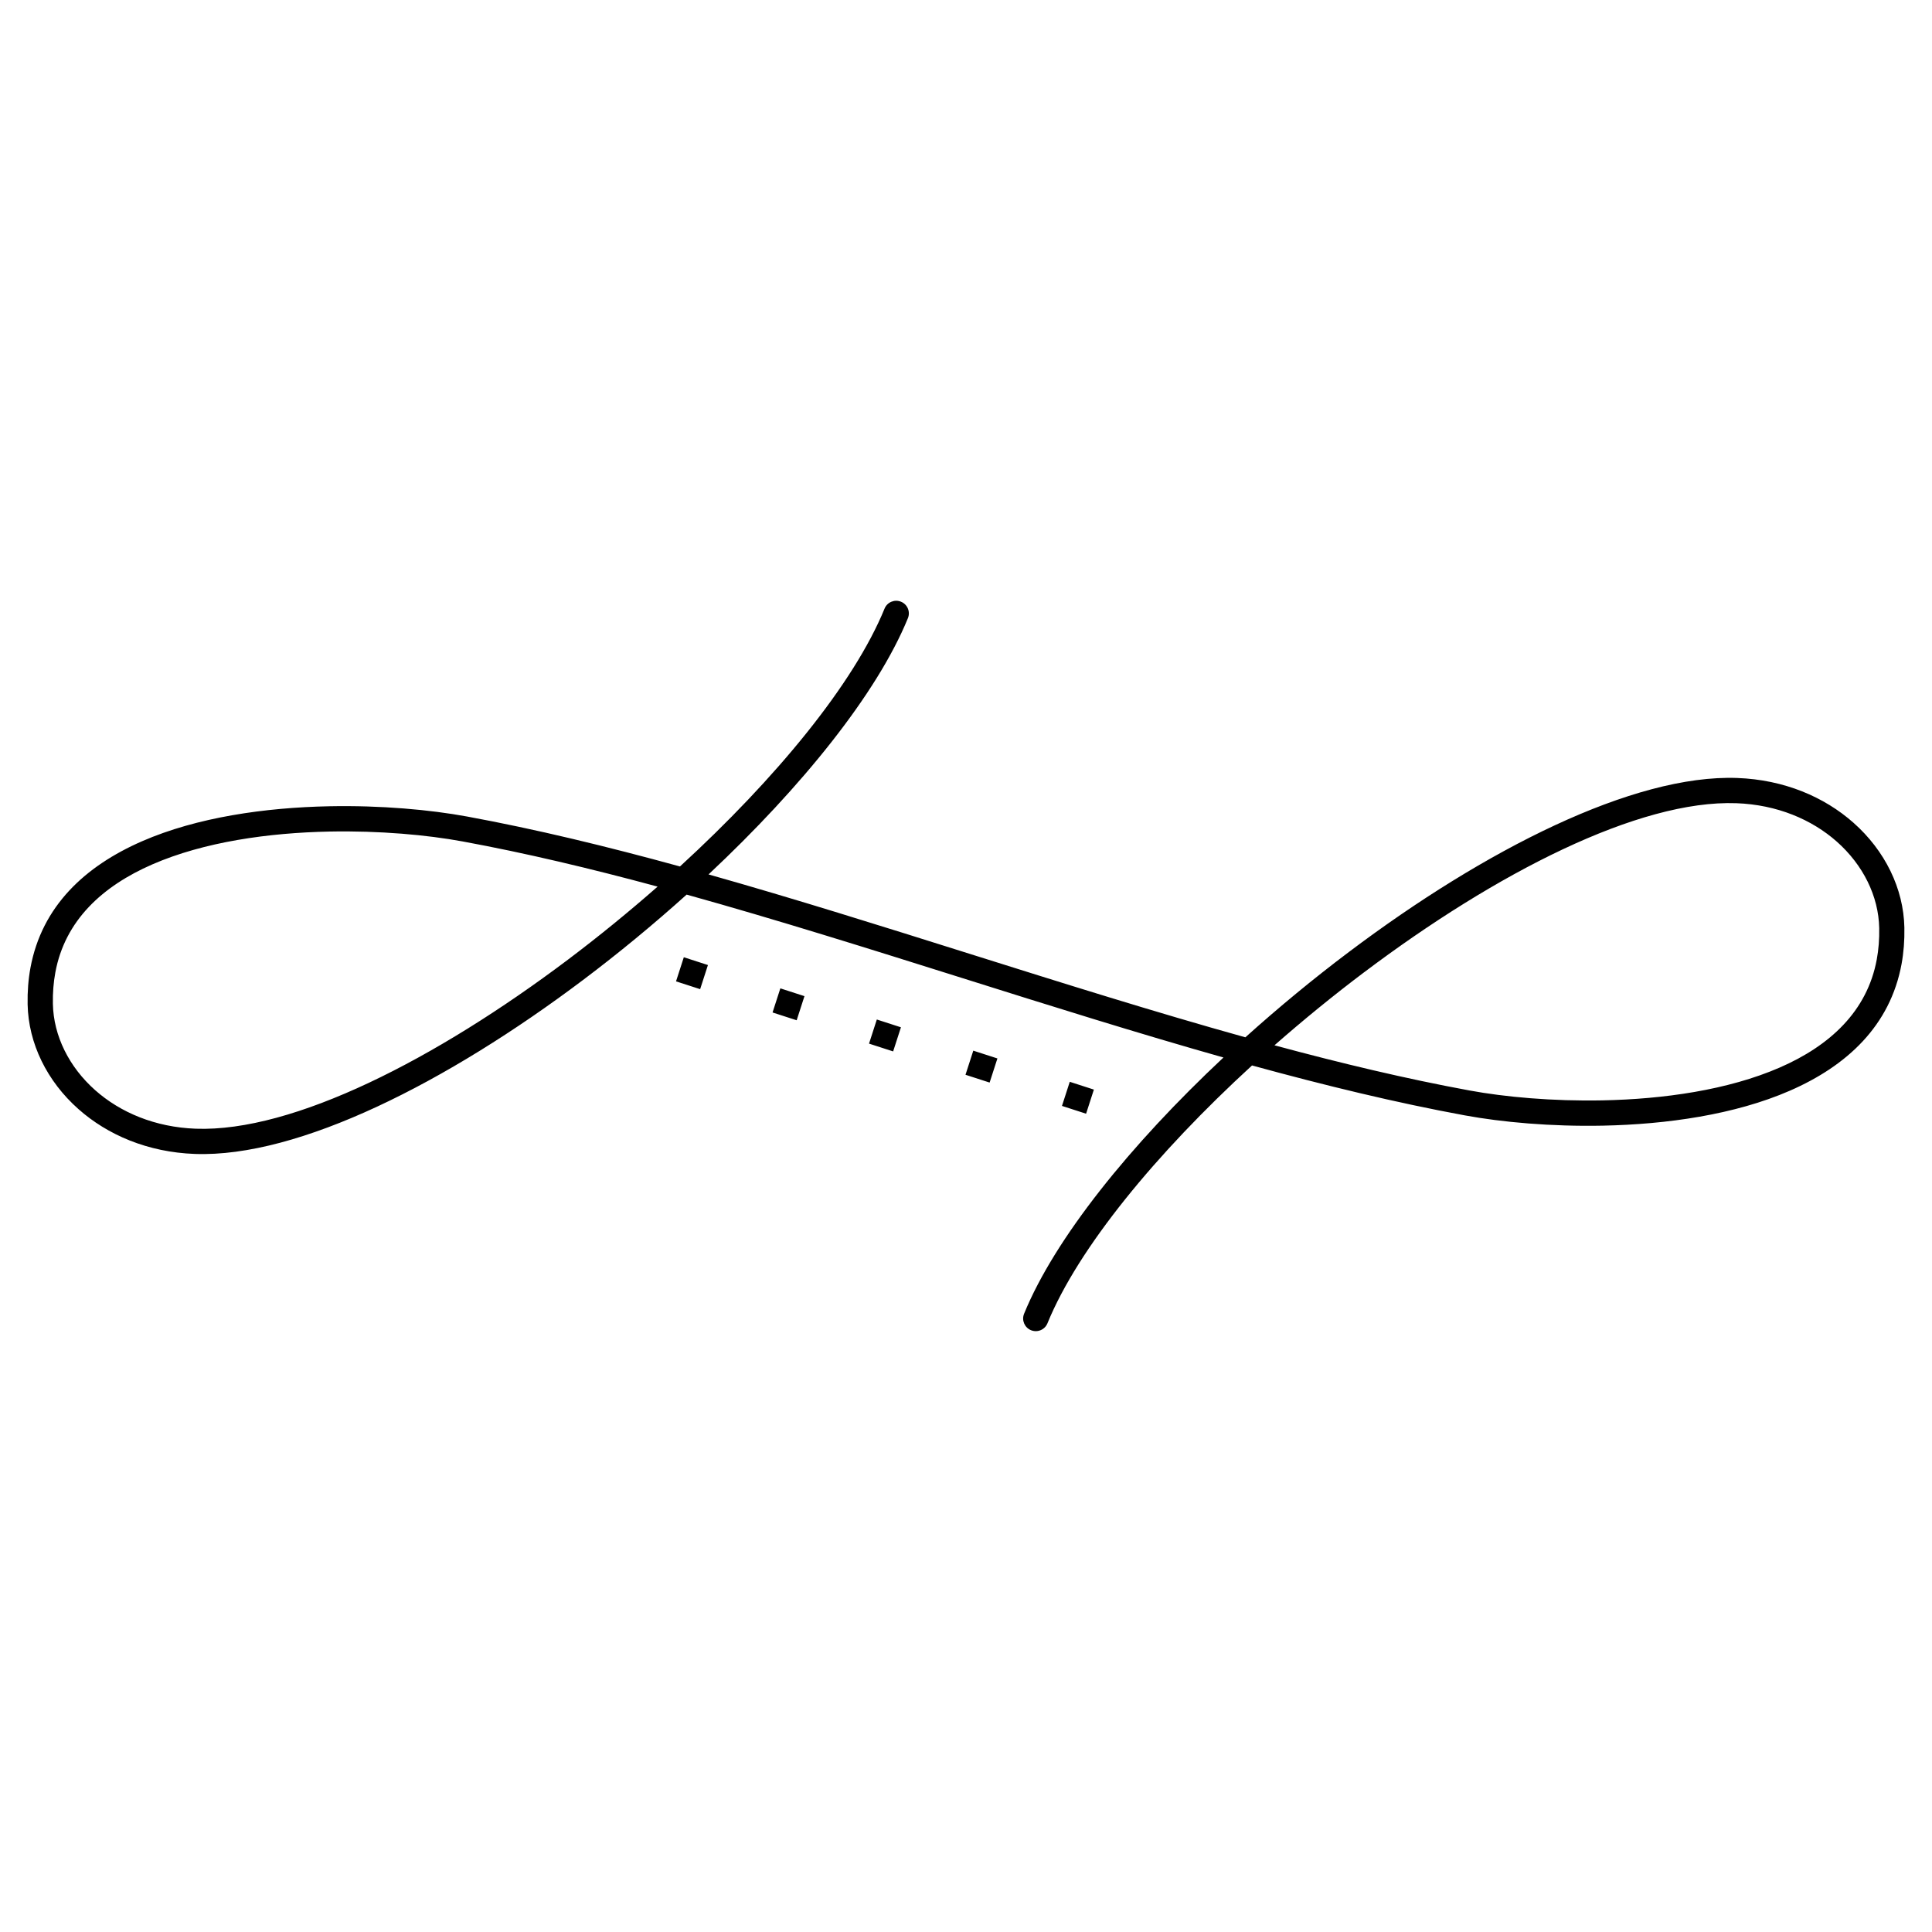 <?xml version="1.0" encoding="UTF-8"?>
<!-- Uploaded to: ICON Repo, www.iconrepo.com, Generator: ICON Repo Mixer Tools -->
<svg fill="#000000" width="800px" height="800px" version="1.1" viewBox="144 144 512 512" xmlns="http://www.w3.org/2000/svg">
 <path d="m421.59 494.68c-0.695 1.715-2.644 2.535-4.359 1.84-1.715-0.695-2.535-2.644-1.84-4.359 8.152-19.961 28.086-44.715 52.84-67.914-22.797-6.441-46.016-13.746-69.223-21.051-24.527-7.715-49.062-15.441-73.043-22.117-8.742 7.867-17.984 15.5-27.457 22.629-35.957 27.078-75.344 47.098-102.88 46.098-12.461-0.453-23.102-5.031-30.816-11.863-8.34-7.379-13.285-17.414-13.492-27.785-0.066-3.418 0.191-6.633 0.746-9.656 3.016-16.355 14.477-26.98 29.598-33.57 14.594-6.363 32.629-8.918 49.531-9.262 13.754-0.277 26.785 0.914 36.594 2.719 18.312 3.367 37.199 7.961 56.41 13.234 25.469-23.336 46.082-48.418 54.211-68.324 0.695-1.715 2.644-2.535 4.359-1.84 1.715 0.695 2.535 2.644 1.84 4.359-8.152 19.961-28.086 44.715-52.84 67.914 22.805 6.441 46.023 13.746 69.23 21.051 24.527 7.715 49.055 15.441 73.035 22.117 8.742-7.867 17.984-15.5 27.457-22.629 35.957-27.078 75.344-47.098 102.88-46.098 12.461 0.453 23.102 5.031 30.816 11.863 8.34 7.379 13.285 17.414 13.492 27.785 0.066 3.418-0.191 6.633-0.746 9.656-3.016 16.355-14.477 26.98-29.598 33.57-14.594 6.363-32.629 8.918-49.531 9.262-13.754 0.277-26.785-0.914-36.594-2.719-18.312-3.367-37.199-7.961-56.41-13.234-25.469 23.336-46.082 48.418-54.211 68.324zm-89.98-94.934-2.066 6.391-6.391-2.066 2.066-6.391zm102.28 33.008-2.066 6.391-6.391-2.066 2.066-6.391zm-25.566-8.254-2.066 6.391-6.391-2.066 2.066-6.391zm-25.566-8.254-2.066 6.391-6.391-2.066 2.066-6.391zm-25.566-8.254-2.066 6.391-6.391-2.066 2.066-6.391zm148.36-6.363c-8.172 6.156-16.164 12.68-23.805 19.387 17.625 4.762 34.93 8.891 51.684 11.973 9.43 1.738 21.984 2.879 35.25 2.621 16.141-0.32 33.277-2.731 46.988-8.707 13.184-5.742 23.148-14.836 25.695-28.641 0.48-2.602 0.707-5.367 0.648-8.312-0.168-8.48-4.289-16.75-11.234-22.906-6.625-5.859-15.812-9.789-26.617-10.184-25.879-0.941-63.715 18.5-98.594 44.762zm-187.27-22.664c-17.625-4.762-34.93-8.891-51.684-11.973-9.43-1.738-21.984-2.879-35.25-2.621-16.141 0.32-33.277 2.731-46.988 8.707-13.184 5.742-23.148 14.836-25.695 28.641-0.48 2.602-0.707 5.367-0.648 8.312 0.168 8.48 4.289 16.75 11.234 22.906 6.625 5.859 15.812 9.789 26.617 10.184 25.879 0.941 63.715-18.5 98.594-44.762 8.172-6.156 16.164-12.68 23.805-19.387z"/>
</svg>